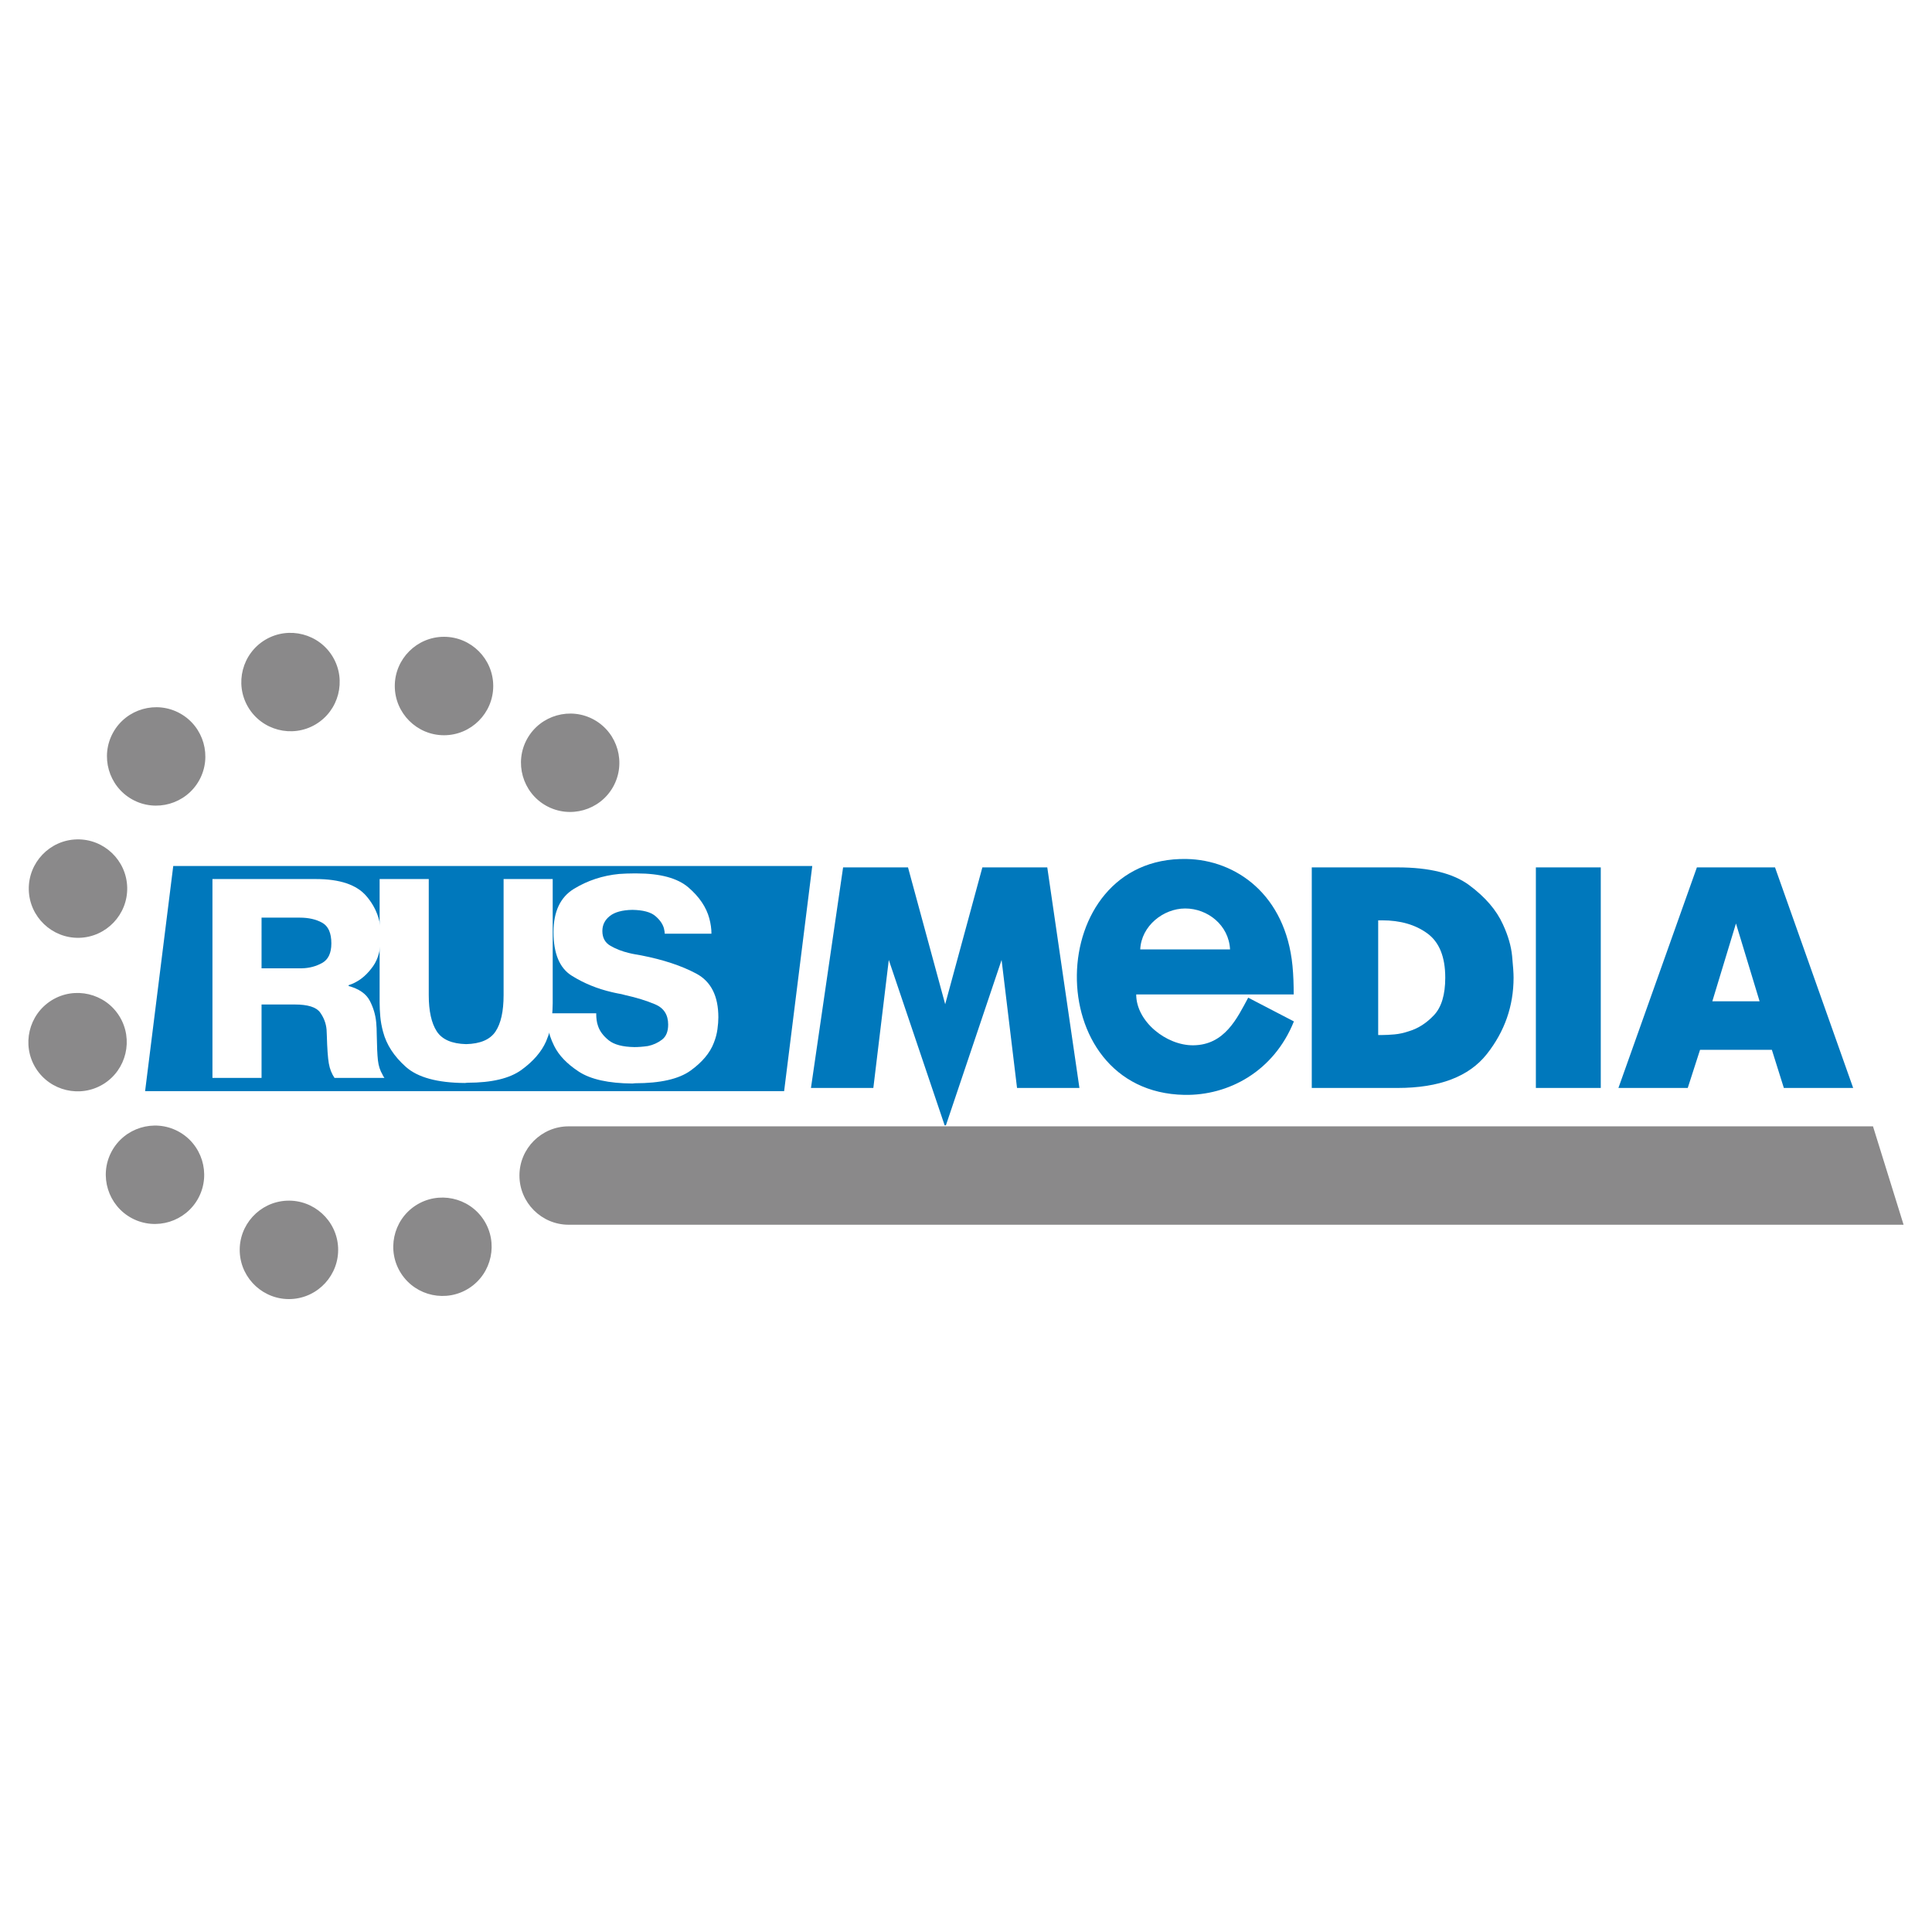 <?xml version="1.0" encoding="utf-8"?>
<!-- Generator: Adobe Illustrator 13.0.0, SVG Export Plug-In . SVG Version: 6.00 Build 14948)  -->
<!DOCTYPE svg PUBLIC "-//W3C//DTD SVG 1.0//EN" "http://www.w3.org/TR/2001/REC-SVG-20010904/DTD/svg10.dtd">
<svg version="1.0" id="Layer_1" xmlns="http://www.w3.org/2000/svg" xmlns:xlink="http://www.w3.org/1999/xlink" x="0px" y="0px"
	 width="192.756px" height="192.756px" viewBox="0 0 192.756 192.756" enable-background="new 0 0 192.756 192.756"
	 xml:space="preserve">
<g>
	<polygon fill-rule="evenodd" clip-rule="evenodd" fill="#FFFFFF" points="0,0 192.756,0 192.756,192.756 0,192.756 0,0 	"/>
	<polygon fill-rule="evenodd" clip-rule="evenodd" fill="#0078BC" points="14.477,108.866 78.232,108.866 81.04,86.403 
		17.285,86.403 14.477,108.866 	"/>
	<path fill-rule="evenodd" clip-rule="evenodd" fill="#8A898A" d="M189.921,122.192H56.736c-2.705,0-4.911-2.205-4.911-4.911
		c0-2.704,2.206-4.906,4.911-4.906h130.133L189.921,122.192L189.921,122.192z"/>
	<path fill-rule="evenodd" clip-rule="evenodd" fill="#FFFFFF" d="M21.195,87.703h0.265h10.062c2.383,0,4.061,0.566,5.031,1.698
		c0.971,1.132,1.457,2.447,1.457,3.944c0,1.301-0.265,2.322-0.794,3.062c-0.529,0.74-1.112,1.271-1.748,1.591
		c-0.124,0.071-0.243,0.13-0.357,0.174c-0.115,0.045-0.226,0.085-0.331,0.121v0.08c1.042,0.285,1.743,0.771,2.105,1.457
		s0.578,1.412,0.649,2.179c0.018,0.196,0.031,0.393,0.04,0.589c0.009,0.195,0.013,0.392,0.013,0.588
		c0.018,1.194,0.058,2.063,0.119,2.607c0.062,0.543,0.216,1.021,0.463,1.43c0.018,0.054,0.044,0.107,0.08,0.161
		c0.035,0.053,0.071,0.106,0.106,0.16H38.09h-4.714c-0.282-0.41-0.472-0.892-0.569-1.444c-0.097-0.552-0.163-1.479-0.199-2.78
		c0-0.089-0.004-0.188-0.013-0.294c-0.009-0.107-0.013-0.205-0.013-0.294c-0.053-0.624-0.269-1.199-0.648-1.725
		c-0.38-0.526-1.223-0.789-2.529-0.789h-3.31v7.326h-0.265h-4.634V87.703L21.195,87.703z M26.094,96.607h3.972
		c0.018,0,0.031,0,0.04,0c0.009,0,0.022,0,0.04,0c0.724-0.018,1.39-0.196,1.999-0.535c0.609-0.339,0.914-0.989,0.914-1.952
		c0-1.034-0.305-1.72-0.914-2.059c-0.609-0.339-1.355-0.508-2.237-0.508h-3.813V96.607L26.094,96.607z"/>
	<path fill-rule="evenodd" clip-rule="evenodd" fill="#FFFFFF" d="M42.777,87.703V99.28c0,1.587,0.265,2.79,0.794,3.61
		s1.509,1.248,2.939,1.283c1.412-0.035,2.388-0.454,2.926-1.257c0.538-0.802,0.808-2.014,0.808-3.637V87.703h0.265h4.634v12.326
		v0.054c0,0.339-0.026,0.864-0.08,1.577c-0.053,0.714-0.247,1.462-0.583,2.246c-0.459,1.034-1.275,1.979-2.45,2.835
		c-1.174,0.855-2.97,1.283-5.389,1.283l-0.265,0.026c-2.737-0.018-4.696-0.553-5.879-1.604s-1.942-2.219-2.277-3.502
		c-0.141-0.518-0.234-1.025-0.278-1.524c-0.044-0.499-0.066-0.963-0.066-1.391V87.703h0.265H42.777L42.777,87.703z"/>
	<path fill-rule="evenodd" clip-rule="evenodd" fill="#FFFFFF" d="M59.486,101.099v0.107c0,0.178,0.013,0.37,0.04,0.575
		c0.026,0.204,0.075,0.405,0.146,0.602c0.176,0.517,0.534,0.989,1.072,1.417s1.39,0.65,2.556,0.668c0.194,0,0.406-0.009,0.635-0.026
		s0.468-0.045,0.715-0.08c0.512-0.107,0.976-0.316,1.391-0.629c0.415-0.312,0.622-0.815,0.622-1.511c0-0.98-0.433-1.653-1.298-2.019
		c-0.865-0.365-1.862-0.673-2.992-0.923c-0.124-0.035-0.243-0.066-0.357-0.093c-0.115-0.027-0.234-0.049-0.357-0.067
		c-0.106-0.018-0.212-0.04-0.318-0.066s-0.203-0.049-0.291-0.067c-1.465-0.338-2.803-0.887-4.012-1.645
		c-1.209-0.757-1.814-2.206-1.814-4.345c0-2.05,0.68-3.489,2.039-4.318s2.86-1.324,4.502-1.484c0.247-0.018,0.494-0.031,0.741-0.04
		c0.247-0.009,0.495-0.014,0.742-0.014h0.265c2.366,0,4.091,0.468,5.177,1.404c1.085,0.936,1.778,1.965,2.079,3.088
		c0.071,0.267,0.124,0.526,0.159,0.775c0.036,0.25,0.053,0.499,0.053,0.749h-0.265h-4.396c0-0.089-0.009-0.178-0.026-0.268
		c-0.018-0.089-0.036-0.178-0.053-0.267c-0.124-0.446-0.415-0.86-0.874-1.243c-0.459-0.383-1.218-0.584-2.277-0.602
		c-1.006,0.018-1.756,0.223-2.25,0.615c-0.495,0.392-0.742,0.891-0.742,1.497c0,0.678,0.274,1.172,0.821,1.484
		c0.547,0.312,1.157,0.548,1.828,0.708c0.211,0.053,0.423,0.098,0.635,0.134s0.415,0.071,0.609,0.107
		c2.189,0.428,4.017,1.034,5.482,1.818s2.198,2.237,2.198,4.358c0,0.356-0.031,0.758-0.093,1.203
		c-0.062,0.446-0.181,0.892-0.357,1.337c-0.388,1.017-1.165,1.943-2.33,2.781c-1.166,0.838-3.01,1.257-5.535,1.257l-0.265,0.026
		c-2.383-0.018-4.166-0.414-5.349-1.189c-1.183-0.775-2.003-1.636-2.462-2.581c-0.318-0.642-0.521-1.252-0.609-1.831
		c-0.088-0.579-0.132-1.047-0.132-1.404h0.265H59.486L59.486,101.099z"/>
	<path fill-rule="evenodd" clip-rule="evenodd" fill="#0078BC" d="M153.234,86.54h0.314h6.161v22.006h-0.314h-6.161V86.54
		L153.234,86.54z M84.116,86.54h0.314h6.162l3.71,13.653l3.709-13.653h0.314h6.162l3.207,22.006h-0.314h-5.91l-1.541-12.772
		l-5.554,16.499h-0.128l-5.572-16.499l-1.541,12.772h-0.314h-5.91L84.116,86.54L84.116,86.54z M122.721,94.722
		c-0.12-2.426-2.241-4.087-4.48-4.083c-2.165,0.004-4.372,1.728-4.479,4.083H122.721L122.721,94.722z M129.093,101.907
		c-1.004,2.498-2.636,4.35-4.566,5.568c-1.931,1.218-4.159,1.801-6.356,1.761c-7.275-0.134-10.81-6.083-10.732-11.965
		c0.076-5.883,3.765-11.7,10.931-11.57c4.966,0.089,9.891,3.58,10.582,10.651c0.094,0.958,0.12,1.904,0.12,2.865h-15.712
		c0,2.697,2.998,5.095,5.689,5.072c3.149-0.026,4.384-2.716,5.485-4.752L129.093,101.907L129.093,101.907z M137.888,103.265
		c0.343,0,0.751-0.021,1.223-0.062s0.954-0.146,1.447-0.314c0.922-0.272,1.758-0.808,2.509-1.604
		c0.75-0.797,1.126-2.044,1.126-3.741c0-2.075-0.596-3.547-1.785-4.417c-1.19-0.87-2.697-1.305-4.52-1.305h-0.386v11.443H137.888
		L137.888,103.265z M130.876,86.54h0.321h8.234c3.174,0,5.56,0.592,7.157,1.776c1.598,1.184,2.718,2.489,3.361,3.914
		c0.514,1.111,0.819,2.164,0.916,3.16c0.097,0.995,0.145,1.713,0.145,2.153c0,2.829-0.89,5.371-2.669,7.623
		c-1.78,2.254-4.75,3.38-8.91,3.38h-0.321h-8.234V86.54L130.876,86.54z M170.839,99.9h4.716l-2.357-7.765L170.839,99.9L170.839,99.9
		z M169.299,86.54h0.314h7.481l7.797,22.006h-0.314h-6.602l-1.195-3.804h-7.167l-1.227,3.804h-0.314h-6.602L169.299,86.54
		L169.299,86.54z"/>
	<path fill-rule="evenodd" clip-rule="evenodd" fill="#8A898A" d="M44.299,63.533c2.705,0,4.911,2.206,4.911,4.911
		c0,2.705-2.206,4.911-4.911,4.911c-2.705,0-4.911-2.206-4.911-4.911C39.388,65.738,41.594,63.533,44.299,63.533L44.299,63.533z
		 M26.495,63.815c2.333-1.371,5.353-0.587,6.723,1.746c1.37,2.332,0.586,5.351-1.746,6.722c-2.333,1.371-5.352,0.586-6.723-1.745
		C23.379,68.205,24.164,65.186,26.495,63.815L26.495,63.815z M11.289,73.079c1.317-2.364,4.317-3.217,6.681-1.9
		c2.363,1.316,3.216,4.316,1.9,6.679c-1.317,2.364-4.317,3.217-6.68,1.901C10.827,78.442,9.973,75.441,11.289,73.079L11.289,73.079z
		 M2.872,88.769c-0.062-2.705,2.092-4.961,4.797-5.023c2.704-0.062,4.959,2.092,5.022,4.796c0.062,2.705-2.093,4.96-4.796,5.024
		C5.19,93.627,2.934,91.473,2.872,88.769L2.872,88.769z M3.563,106.562c-1.424-2.302-0.709-5.338,1.591-6.762
		c2.3-1.423,5.336-0.708,6.76,1.592c1.424,2.301,0.708,5.337-1.59,6.761C8.023,109.575,4.987,108.86,3.563,106.562L3.563,106.562z
		 M13.173,121.551c-2.393-1.263-3.316-4.243-2.053-6.636c1.262-2.393,4.242-3.314,6.634-2.053c2.394,1.263,3.315,4.242,2.054,6.635
		C18.546,121.89,15.565,122.812,13.173,121.551L13.173,121.551z M29.053,129.605c-2.703,0.124-5.008-1.979-5.132-4.681
		c-0.124-2.702,1.979-5.006,4.68-5.131c2.703-0.124,5.007,1.979,5.132,4.68C33.857,127.176,31.754,129.48,29.053,129.605
		L29.053,129.605z M46.824,128.505c-2.267,1.477-5.32,0.832-6.796-1.436c-1.476-2.267-0.83-5.318,1.436-6.794
		c2.268-1.477,5.319-0.831,6.795,1.435C49.735,123.978,49.09,127.029,46.824,128.505L46.824,128.505z M59.285,71.816
		c2.36,1.322,3.208,4.324,1.886,6.685c-1.321,2.36-4.323,3.206-6.684,1.885c-2.361-1.322-3.208-4.324-1.887-6.684
		C53.923,71.342,56.925,70.495,59.285,71.816L59.285,71.816z"/>
</g>
</svg>
